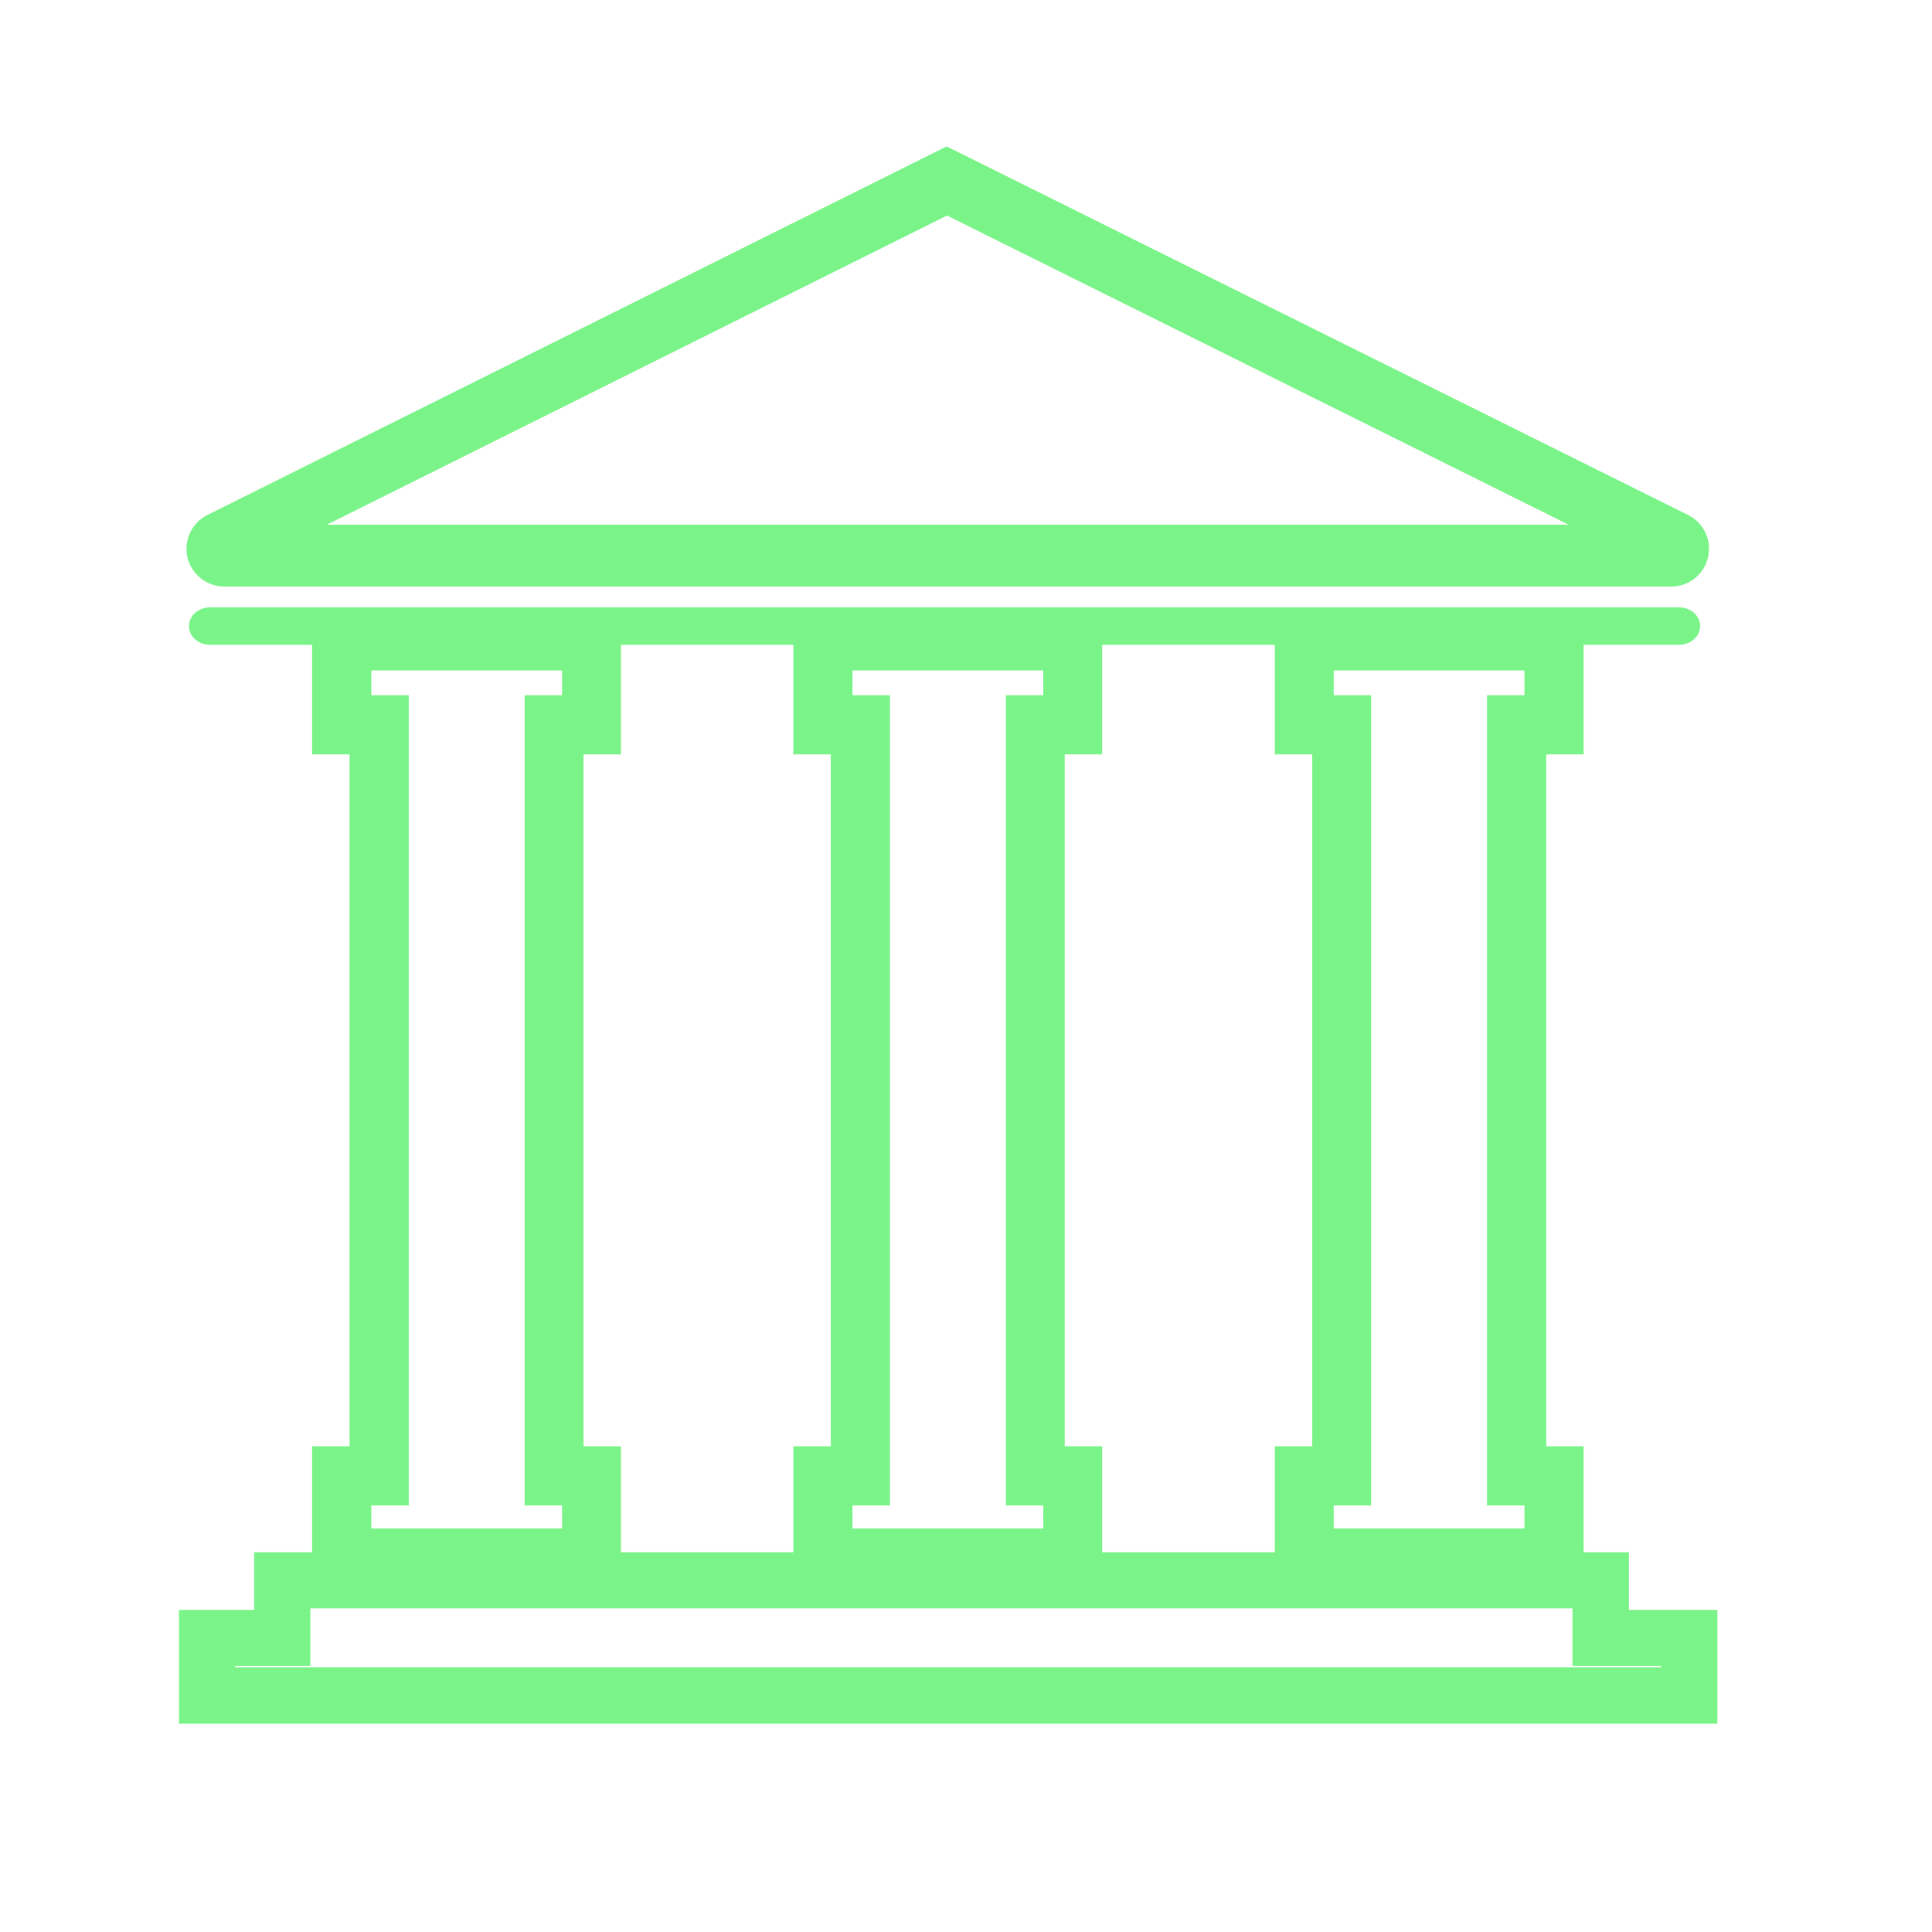 <?xml version="1.0" encoding="UTF-8"?>
<svg id="Layer_1" xmlns="http://www.w3.org/2000/svg" viewBox="0 0 64 64">
  <defs>
    <style>
      .cls-1 {
        fill: #7af488;
      }
    </style>
  </defs>
  <g>
    <g>
      <path class="cls-1" d="M55.37,19.24H7.43c-.5,0-.92-.34-1.04-.82-.11-.48.12-.98.56-1.2L31.36,5.06l24.48,12.17c.44.22.68.71.56,1.2s-.54.82-1.04.82ZM55.1,18.73s0,0,0,0h0ZM10.03,17.57h42.73L31.37,6.93l-21.33,10.63Z"/>
      <path class="cls-1" d="M55.37,19.43H7.43c-.58,0-1.08-.4-1.22-.96-.13-.57.14-1.15.66-1.41L31.36,4.85l.08.04,24.48,12.17c.52.26.79.83.66,1.4-.13.57-.63.97-1.22.97ZM31.36,5.27L7.03,17.39c-.37.18-.56.59-.46.99s.45.68.85.68h47.94c.18,0,.34-.05.48-.14h-.83s-1.08-.37-1.08-.37h1.19s.03.01.03.01l.8.27c.12-.12.21-.27.26-.44.09-.4-.1-.81-.46-.99L31.36,5.27ZM53.55,17.75H9.24L31.37,6.73l.08.04,22.1,10.99ZM10.82,17.38h41.14L31.37,7.14l-20.54,10.24Z"/>
    </g>
    <g>
      <path class="cls-1" d="M20.39,52.4h-9.86v-4.3h1.24v-23.3h-1.24v-4.36h9.86v4.36h-1.24v23.3h1.24v4.3ZM12.11,50.82h6.69v-1.14h-1.24v-26.46h1.24v-1.19h-6.69v1.19h1.24v26.46h-1.24v1.14Z"/>
      <path class="cls-1" d="M20.57,52.59h-10.23v-4.68h1.24v-22.92h-1.24v-4.73h10.23v4.73h-1.24v22.92h1.24v4.68ZM10.72,52.21h9.48v-3.93h-1.24v-23.67h1.24v-3.99h-9.48v3.99h1.24v23.67h-1.24v3.93ZM18.99,51h-7.06v-1.51h1.24v-26.09h-1.24v-1.57h7.06v1.57h-1.24v26.09h1.24v1.51ZM12.3,50.63h6.32v-.76h-1.24v-26.84h1.24v-.82h-6.32v.82h1.24v26.84h-1.24v.76Z"/>
    </g>
    <g>
      <path class="cls-1" d="M52.27,52.4h-9.86v-4.3h1.24v-23.3h-1.24v-4.36h9.86v4.36h-1.24v23.3h1.24v4.3ZM44,50.82h6.69v-1.14h-1.24v-26.46h1.24v-1.19h-6.69v1.19h1.24v26.46h-1.24v1.14Z"/>
      <path class="cls-1" d="M52.46,52.59h-10.23v-4.68h1.24v-22.92h-1.24v-4.73h10.23v4.73h-1.24v22.92h1.24v4.68ZM42.6,52.21h9.48v-3.93h-1.24v-23.67h1.24v-3.99h-9.48v3.99h1.24v23.67h-1.24v3.93ZM50.87,51h-7.06v-1.51h1.24v-26.09h-1.24v-1.57h7.06v1.57h-1.24v26.09h1.24v1.51ZM44.18,50.63h6.32v-.76h-1.24v-26.84h1.24v-.82h-6.32v.82h1.24v26.84h-1.24v.76Z"/>
    </g>
    <g>
      <path class="cls-1" d="M36.33,52.4h-9.86v-4.3h1.24v-23.3h-1.24v-4.36h9.86v4.36h-1.24v23.3h1.24v4.3ZM28.06,50.82h6.69v-1.14h-1.24v-26.46h1.24v-1.19h-6.69v1.19h1.24v26.46h-1.24v1.14Z"/>
      <path class="cls-1" d="M36.51,52.59h-10.23v-4.68h1.24v-22.92h-1.24v-4.73h10.23v4.73h-1.24v22.92h1.24v4.68ZM26.66,52.21h9.48v-3.93h-1.24v-23.67h1.24v-3.99h-9.48v3.99h1.24v23.67h-1.24v3.93ZM34.93,51h-7.06v-1.51h1.24v-26.09h-1.24v-1.57h7.06v1.57h-1.24v26.09h1.24v1.51ZM28.24,50.63h6.32v-.76h-1.24v-26.84h1.24v-.82h-6.32v.82h1.24v26.84h-1.24v.76Z"/>
    </g>
  </g>
  <path class="cls-1" d="M55.62,21.36h0s-48.66,0-48.66,0c-.39,0-.7-.28-.7-.62,0-.34.31-.62.7-.62h0s48.66,0,48.66,0c.39,0,.7.28.7.62,0,.34-.31.62-.7.62Z"/>
  <g>
    <path class="cls-1" d="M56.7,56.91H6.11v-3.4h2.49v-1.91h45.16v1.91h2.93v3.4ZM7.61,55.42h47.6v-.42h-2.93v-1.91H10.1v1.91h-2.49v.42Z"/>
    <path class="cls-1" d="M56.89,57.1H5.93v-3.77h2.49v-1.91h45.54v1.91h2.93v3.77ZM6.3,56.73h50.21v-3.02h-2.93v-1.91H8.79v1.91h-2.49v3.02ZM55.4,55.61H7.42v-.79h2.49v-1.91h42.56v1.91h2.93v.79ZM7.79,55.23h47.23v-.04h-2.93v-1.91H10.28v1.91h-2.49v.04Z"/>
  </g>
</svg>